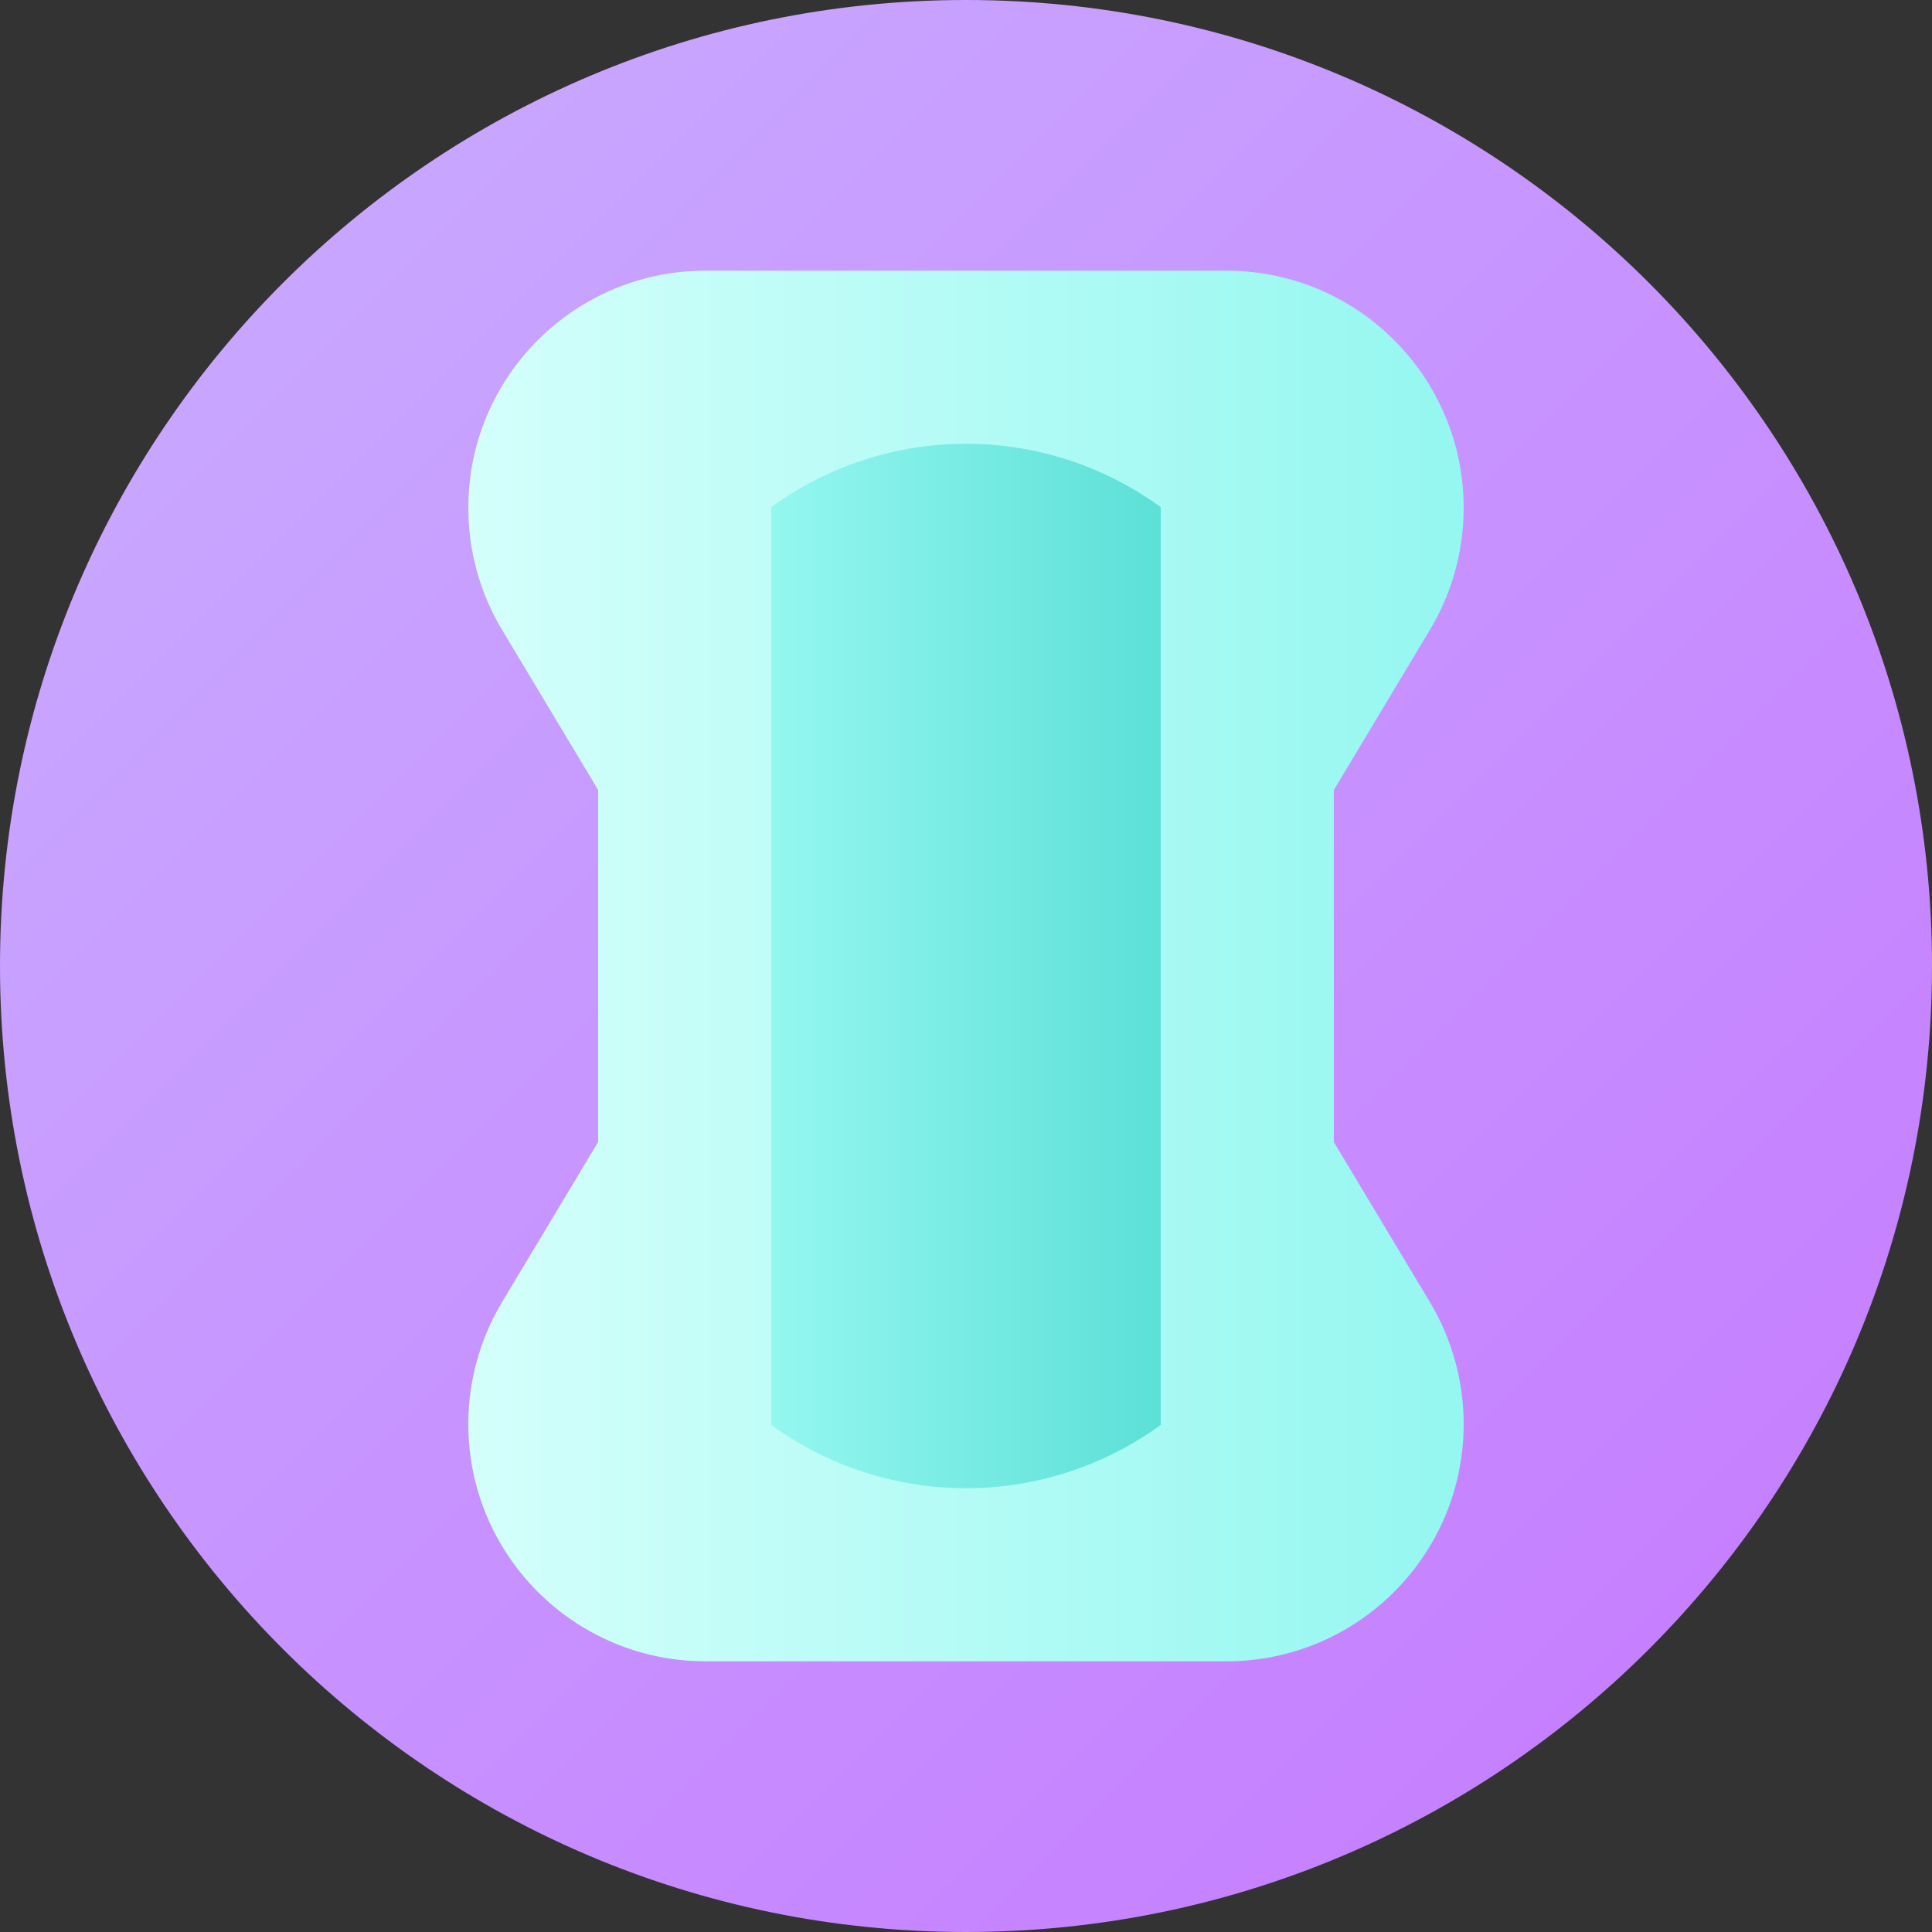 <svg width="512" height="512" viewBox="0 0 512 512" fill="none" xmlns="http://www.w3.org/2000/svg">
<rect x="0" y="0" width="512" height="512" fill="#333333" stroke="none"/>
<g clip-path="url(#clip0_799_884)">
<path d="M256 512C397.385 512 512 397.385 512 256C512 114.615 397.385 0 256 0C114.615 0 0 114.615 0 256C0 397.385 114.615 512 256 512Z" fill="url(#paint0_linear_799_884)"/>
<path d="M353.485 302.64V209.36L378.932 166.948C384.794 157.177 387.891 145.997 387.891 134.603C387.891 99.882 359.744 71.735 325.023 71.735H186.977C152.256 71.735 124.109 99.882 124.109 134.603C124.109 145.997 127.206 157.177 133.068 166.948L158.515 209.36V302.64L133.068 345.052C127.206 354.823 124.11 366.003 124.109 377.397C124.109 412.118 152.256 440.265 186.977 440.265H325.023C359.744 440.265 387.891 412.118 387.891 377.397C387.891 366.003 384.795 354.822 378.932 345.052L353.485 302.64Z" fill="url(#paint1_linear_799_884)"/>
<path d="M256.001 117.61C237.455 117.602 219.384 123.478 204.391 134.393V377.608C219.775 388.796 237.888 394.391 256.001 394.391C274.114 394.391 292.227 388.797 307.611 377.608V134.393C292.617 123.478 274.547 117.602 256.001 117.61Z" fill="url(#paint2_linear_799_884)"/>
</g>
<defs>
<linearGradient id="paint0_linear_799_884" x1="74.981" y1="74.981" x2="437.019" y2="437.019" gradientUnits="userSpaceOnUse">
<stop stop-color="#C8A6FF"/>
<stop offset="1" stop-color="#C680FF"/>
</linearGradient>
<linearGradient id="paint1_linear_799_884" x1="124.109" y1="256" x2="387.891" y2="256" gradientUnits="userSpaceOnUse">
<stop stop-color="#D4FFFB"/>
<stop offset="1" stop-color="#94F7F0"/>
</linearGradient>
<linearGradient id="paint2_linear_799_884" x1="204.391" y1="256" x2="307.611" y2="256" gradientUnits="userSpaceOnUse">
<stop stop-color="#94F7F0"/>
<stop offset="1" stop-color="#5CE0D7"/>
</linearGradient>
<clipPath id="clip0_799_884">
<rect width="512" height="512" fill="white"/>
</clipPath>
</defs>
</svg>

